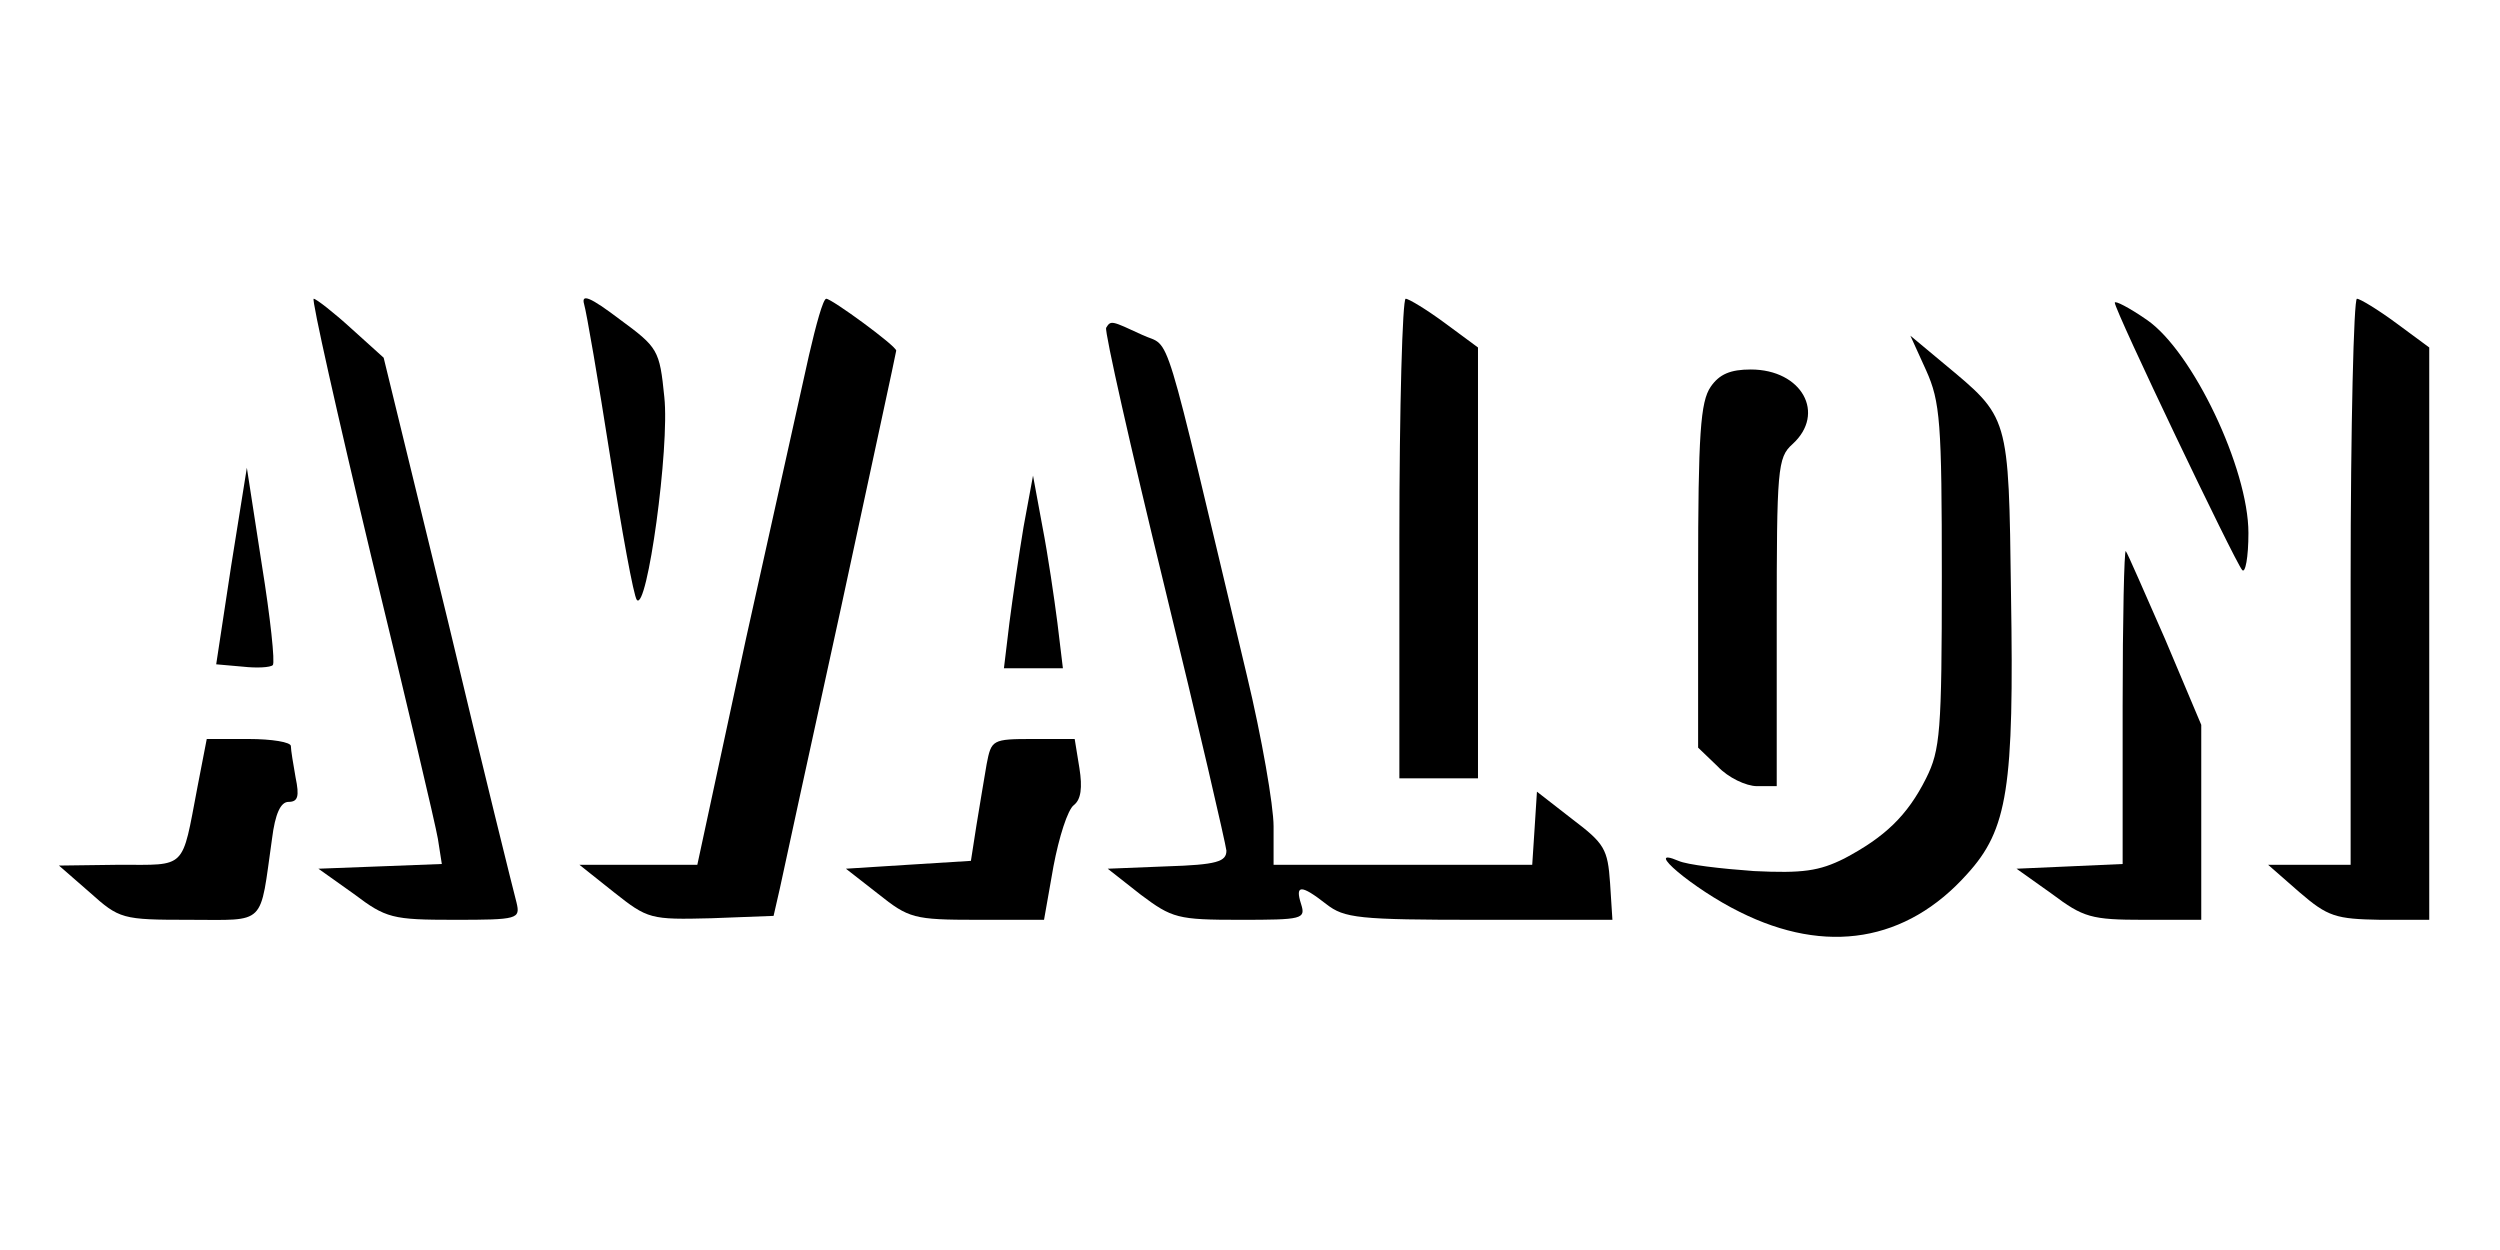 <?xml version="1.0" standalone="no"?>
<!DOCTYPE svg PUBLIC "-//W3C//DTD SVG 20010904//EN"
 "http://www.w3.org/TR/2001/REC-SVG-20010904/DTD/svg10.dtd">
<svg version="1.0" xmlns="http://www.w3.org/2000/svg"
 width="318pt" height="159pt" viewBox="0 0 318 159"
 preserveAspectRatio="xMidYMid meet">

<g transform="translate(0,159) scale(0.1,-0.1)"
fill="#000000" stroke="none">
<path d="M743 1203 c3 -10 18 -97 33 -193 15 -96 30 -178 34 -183 13 -16 42
194 35 258 -6 60 -8 63 -57 99 -37 28 -49 33 -45 19z"/>
<path d="M472 883 c44 -181 82 -342 85 -360 l5 -32 -78 -3 -79 -3 45 -32 c41
-31 49 -33 128 -33 81 0 84 1 79 22 -3 11 -43 172 -87 357 l-82 336 -41 37
c-23 21 -45 38 -48 38 -3 0 30 -147 73 -327z"/>
<path d="M1029 1138 c-9 -40 -45 -202 -80 -360 l-62 -288 -75 0 -75 0 44 -35
c43 -34 46 -35 124 -33 l79 3 8 35 c4 19 39 180 78 358 38 177 70 324 70 326
0 6 -82 66 -89 66 -4 0 -13 -33 -22 -72z"/>
<path d="M1780 905 l0 -305 50 0 50 0 0 274 0 274 -42 31 c-23 17 -46 31 -50
31 -4 0 -8 -137 -8 -305z"/>
<path d="M2690 1205 c0 -10 152 -328 162 -340 4 -5 8 16 8 47 0 82 -71 231
-129 271 -23 16 -41 25 -41 22z"/>
<path d="M2990 850 l0 -360 -52 0 -53 0 40 -35 c36 -31 46 -34 103 -35 l62 0
0 364 0 364 -42 31 c-23 17 -46 31 -50 31 -4 0 -8 -162 -8 -360z"/>
<path d="M1407 1173 c-2 -5 31 -152 74 -328 43 -176 78 -328 79 -337 0 -14
-12 -18 -76 -20 l-75 -3 42 -33 c40 -30 47 -32 126 -32 80 0 84 1 78 20 -8 25
0 25 32 0 23 -18 41 -20 195 -20 l169 0 -3 47 c-3 43 -7 50 -48 81 l-45 35 -3
-47 -3 -46 -165 0 -164 0 0 49 c0 26 -15 113 -34 192 -110 461 -95 415 -133
433 -39 18 -40 19 -46 9z"/>
<path d="M2450 1119 c18 -40 20 -66 20 -262 0 -198 -2 -221 -20 -257 -24 -48
-53 -75 -104 -102 -32 -16 -53 -19 -115 -16 -42 3 -85 8 -96 13 -47 20 19 -36
78 -65 110 -55 212 -38 289 48 52 57 60 110 56 356 -3 230 -2 224 -86 294
l-42 35 20 -44z"/>
<path d="M2176 1098 c-13 -19 -16 -59 -16 -241 l0 -218 25 -24 c13 -14 36 -25
50 -25 l25 0 0 208 c0 196 1 210 20 227 43 39 12 95 -53 95 -26 0 -40 -6 -51
-22z"/>
<path d="M294 870 l-19 -125 34 -3 c18 -2 35 -1 38 2 3 3 -3 60 -14 128 l-19
123 -20 -125z"/>
<path d="M1302 920 c-6 -36 -14 -91 -18 -122 l-7 -58 38 0 37 0 -7 58 c-4 31
-12 86 -19 122 l-12 65 -12 -65z"/>
<path d="M2700 692 l0 -201 -67 -3 -68 -3 45 -32 c40 -30 50 -33 117 -33 l73
0 0 124 0 124 -46 109 c-26 59 -48 110 -50 112 -2 2 -4 -86 -4 -197z"/>
<path d="M251 588 c-20 -105 -13 -98 -99 -98 l-77 -1 39 -34 c38 -34 41 -35
127 -35 99 0 89 -9 105 103 4 32 11 47 21 47 12 0 14 7 9 31 -3 17 -6 35 -6
40 0 5 -24 9 -54 9 l-53 0 -12 -62z"/>
<path d="M1255 618 c-3 -18 -9 -53 -13 -78 l-7 -45 -80 -5 -79 -5 41 -32 c39
-31 45 -33 126 -33 l85 0 12 68 c7 37 18 72 26 78 9 7 11 22 7 47 l-6 37 -53
0 c-52 0 -53 -1 -59 -32z"/>
</g>
</svg>
